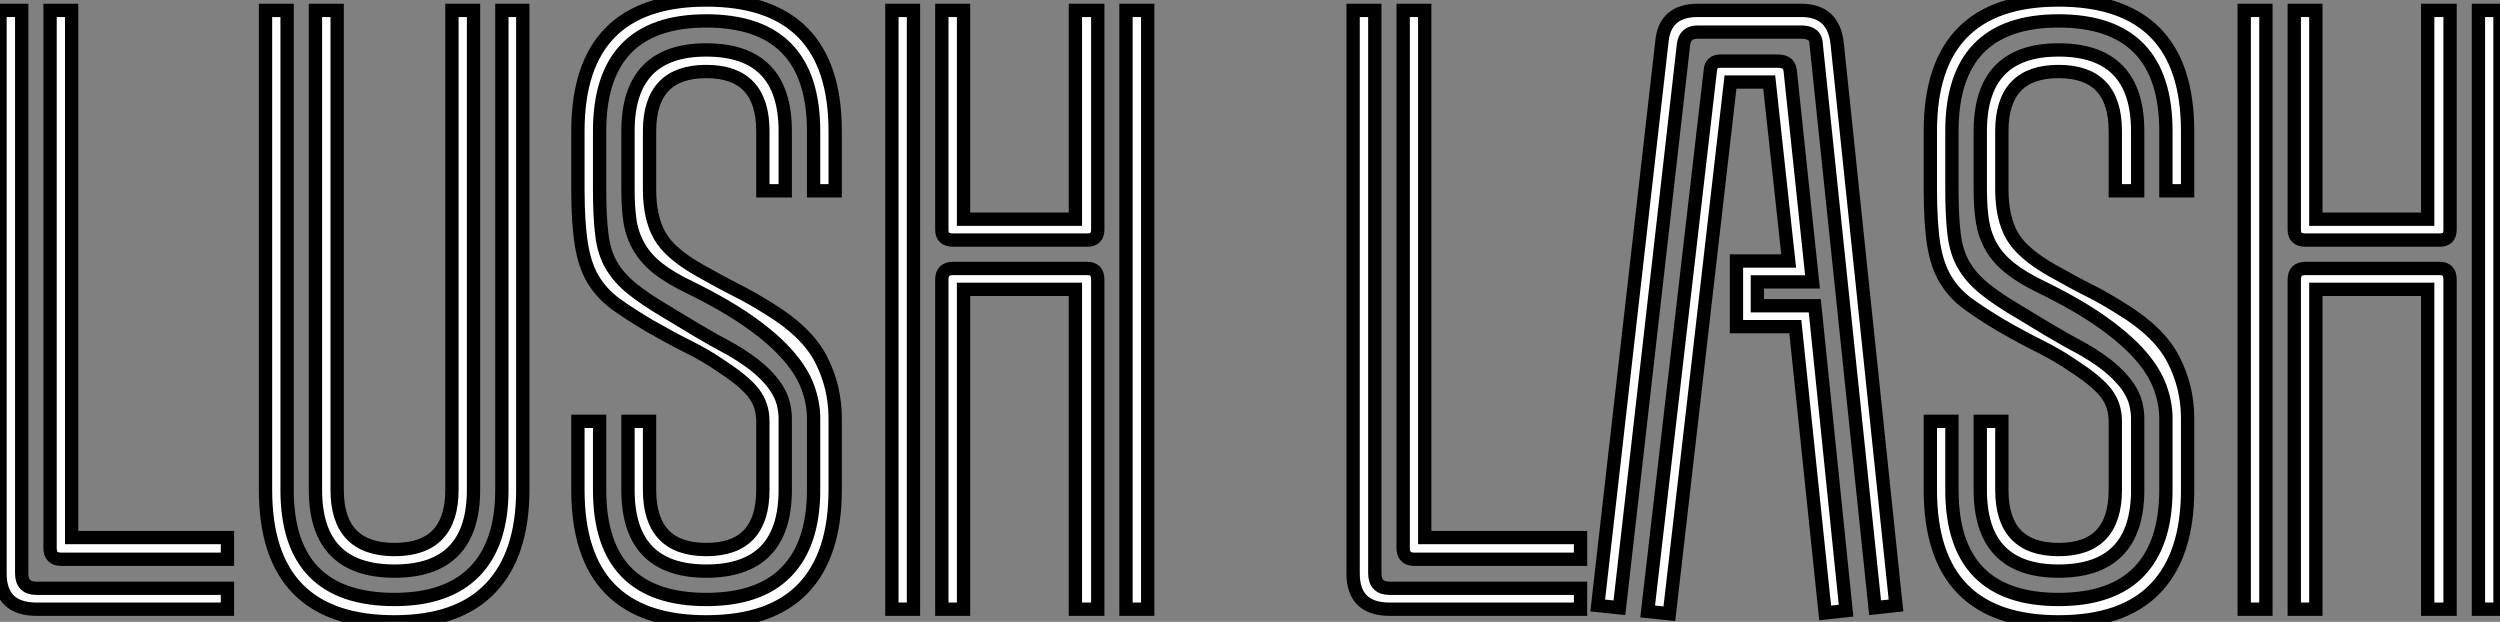 <?xml version="1.0" standalone="no"?>
<svg xmlns="http://www.w3.org/2000/svg" viewBox="1.996 -0.248 187.746 46.7"><rect x="1.996" y="-0.248" width="187.746" height="46.7" fill="#808080" stroke="none"/><path d="M19.26-5.38L19.26-3.75L6.78-3.75Q5.94-3.75 5.94-4.59L5.94-4.59L5.94-44.97L7.56-44.97L7.56-5.38L19.26-5.38ZM19.26-1.57L19.26 0L4.93 0Q2.18 0 2.18-2.69L2.18-2.69L2.18-44.97L3.81-44.97L3.81-2.69Q3.81-1.57 4.93-1.57L4.93-1.57L19.26-1.57ZM37.74-44.97L37.74-8.96Q37.74-2.86 31.81-2.86L31.81-2.86Q25.87-2.86 25.87-8.96L25.87-8.96L25.87-44.97L27.50-44.97L27.50-8.96Q27.50-4.48 31.81-4.48L31.81-4.48Q36.12-4.48 36.12-8.96L36.12-8.96L36.12-44.97L37.74-44.97ZM41.44-44.97L41.44-8.96Q41.44-4.14 39.03-1.60Q36.62 0.95 31.81 0.95L31.81 0.95Q22.12 0.95 22.12-8.96L22.12-8.96L22.12-44.97L23.74-44.97L23.74-8.96Q23.74-0.73 31.81-0.73L31.81-0.73Q35.78-0.73 37.83-2.83Q39.87-4.93 39.87-8.96L39.87-8.96L39.87-44.97L41.44-44.97ZM50.96-21.28L50.96-21.28Q49.45-22.18 48.41-22.93Q47.38-23.69 46.73-24.75Q46.09-25.82 45.84-27.41Q45.58-29.01 45.58-31.53L45.58-31.53L45.58-35.90Q45.58-45.75 55.22-45.75L55.22-45.75Q64.90-45.75 64.90-35.90L64.90-35.90L64.90-31.42L63.28-31.42L63.28-35.90Q63.28-44.18 55.22-44.18L55.22-44.18Q47.21-44.18 47.21-35.90L47.21-35.90L47.21-31.53Q47.21-29.46 47.38-28.11Q47.54-26.77 48.10-25.82Q48.66-24.86 49.67-24.05Q50.68-23.24 52.30-22.29L52.30-22.29Q53.31-21.67 54.49-20.97Q55.66-20.27 57.12-19.49L57.12-19.49Q58.46-18.70 59.25-18.00Q60.03-17.30 60.45-16.66Q60.87-16.02 61.01-15.43Q61.15-14.84 61.15-14.34L61.15-14.34L61.15-8.96Q61.15-2.86 55.22-2.86L55.22-2.86Q49.34-2.86 49.34-8.96L49.34-8.96L49.34-14.11L50.96-14.11L50.96-8.96Q50.96-4.48 55.22-4.48L55.22-4.48Q59.47-4.48 59.47-8.96L59.47-8.96L59.47-14.11Q59.47-15.34 58.77-16.24Q58.07-17.14 56.34-18.26L56.34-18.26Q55.22-19.04 53.87-19.71Q52.53-20.38 50.96-21.28ZM59.92-22.57L59.92-22.57Q62.78-20.83 63.84-18.76Q64.90-16.69 64.90-14.34L64.90-14.34L64.90-8.96Q64.90-4.09 62.50-1.57Q60.09 0.95 55.22 0.95L55.22 0.95Q45.58 0.95 45.58-8.96L45.58-8.96L45.58-14.11L47.21-14.11L47.21-8.96Q47.21-0.73 55.22-0.73L55.22-0.73Q59.25-0.73 61.26-2.83Q63.28-4.93 63.28-8.96L63.28-8.96L63.28-14.34Q63.28-15.46 62.86-16.63Q62.44-17.81 61.40-19.01Q60.37-20.22 58.58-21.50Q56.78-22.79 54.04-24.14L54.04-24.14Q52.53-24.86 51.60-25.59Q50.68-26.32 50.18-27.19Q49.67-28.06 49.50-29.09Q49.34-30.13 49.34-31.53L49.34-31.53L49.34-35.90Q49.34-42 55.22-42L55.22-42Q61.15-42 61.15-35.90L61.15-35.90L61.15-31.42L59.47-31.42L59.47-35.90Q59.47-40.38 55.22-40.38L55.22-40.38Q50.96-40.38 50.96-35.90L50.96-35.90L50.96-31.53Q50.96-29.40 51.72-28.06Q52.47-26.71 54.77-25.42L54.77-25.42Q56.45-24.47 57.51-23.94Q58.58-23.41 59.92-22.57ZM84.62-44.97L84.62-28.50Q84.62-27.72 83.83-27.72L83.83-27.72L73.75-27.72Q72.91-27.72 72.91-28.50L72.91-28.50L72.91-44.97L74.54-44.97L74.54-29.29L82.94-29.29L82.94-44.97L84.62-44.97ZM88.37-44.97L88.37 0L86.74 0L86.74-44.97L88.37-44.97ZM70.78-44.97L70.78 0L69.16 0L69.16-44.97L70.78-44.97ZM84.62-24.75L84.62 0L82.94 0L82.94-24.02L74.54-24.02L74.54 0L72.91 0L72.91-24.75Q72.91-25.59 73.75-25.59L73.75-25.59L83.83-25.59Q84.62-25.59 84.62-24.75L84.62-24.75Z" fill="white" stroke="black" transform="translate(0 0) scale(1 1) translate(-0.184 45.502)"/><path d="M19.26-5.38L19.26-3.75L6.78-3.75Q5.94-3.75 5.94-4.59L5.94-4.59L5.94-44.97L7.56-44.97L7.56-5.38L19.26-5.38ZM19.26-1.57L19.26 0L4.93 0Q2.18 0 2.18-2.69L2.18-2.69L2.18-44.97L3.81-44.97L3.81-2.69Q3.81-1.57 4.93-1.57L4.93-1.57L19.26-1.57ZM38.53-42.50L42.95-0.28L41.38-0.11L36.96-42.39Q36.96-43.34 35.84-43.34L35.84-43.34L28.06-43.34Q27.10-43.34 26.99-42.39L26.99-42.39L22.18-0.11L20.55-0.28L25.37-42.62Q25.59-44.97 28.06-44.97L28.06-44.97L35.84-44.97Q38.25-44.97 38.53-42.50L38.53-42.50ZM32.54-22.79L36.85-22.79L39.20 0.11L37.63 0.28L35.39-21.22L30.97-21.22L30.97-26.15L34.89-26.15L33.43-39.59L30.52-39.59L25.93 0.34L24.30 0.17L29.01-40.49Q29.06-41.16 29.79-41.16L29.79-41.16L34.10-41.16Q34.89-41.16 35-40.49L35-40.49L36.68-24.58L32.54-24.58L32.54-22.79ZM50.90-21.28L50.90-21.28Q49.39-22.18 48.36-22.93Q47.32-23.69 46.68-24.75Q46.03-25.82 45.78-27.41Q45.53-29.01 45.53-31.53L45.53-31.53L45.53-35.90Q45.53-45.75 55.16-45.75L55.16-45.75Q64.85-45.75 64.85-35.90L64.85-35.90L64.85-31.42L63.22-31.42L63.22-35.90Q63.22-44.18 55.16-44.18L55.16-44.18Q47.15-44.18 47.15-35.90L47.15-35.90L47.15-31.53Q47.15-29.46 47.32-28.11Q47.49-26.77 48.05-25.82Q48.61-24.86 49.62-24.05Q50.62-23.24 52.25-22.29L52.25-22.29Q53.26-21.67 54.43-20.97Q55.61-20.27 57.06-19.49L57.06-19.49Q58.41-18.70 59.19-18.00Q59.98-17.30 60.40-16.66Q60.82-16.02 60.96-15.43Q61.10-14.84 61.10-14.34L61.10-14.34L61.10-8.96Q61.10-2.86 55.16-2.86L55.16-2.86Q49.28-2.86 49.28-8.96L49.28-8.96L49.28-14.11L50.90-14.11L50.90-8.96Q50.90-4.48 55.16-4.48L55.16-4.48Q59.42-4.48 59.42-8.96L59.42-8.96L59.42-14.11Q59.42-15.34 58.72-16.24Q58.02-17.14 56.28-18.26L56.28-18.26Q55.16-19.04 53.82-19.71Q52.47-20.38 50.90-21.28ZM59.86-22.57L59.86-22.57Q62.72-20.83 63.78-18.76Q64.85-16.69 64.85-14.34L64.85-14.34L64.85-8.96Q64.85-4.09 62.44-1.57Q60.03 0.95 55.16 0.95L55.16 0.95Q45.53 0.95 45.53-8.96L45.53-8.96L45.53-14.11L47.15-14.11L47.15-8.96Q47.15-0.73 55.16-0.73L55.16-0.73Q59.19-0.73 61.21-2.83Q63.22-4.93 63.22-8.96L63.22-8.96L63.22-14.34Q63.22-15.46 62.80-16.63Q62.38-17.81 61.35-19.01Q60.31-20.22 58.52-21.50Q56.73-22.79 53.98-24.14L53.98-24.14Q52.47-24.86 51.55-25.59Q50.62-26.32 50.12-27.19Q49.62-28.06 49.45-29.09Q49.28-30.13 49.28-31.53L49.28-31.53L49.28-35.90Q49.28-42 55.16-42L55.16-42Q61.10-42 61.10-35.90L61.10-35.90L61.10-31.42L59.42-31.42L59.42-35.90Q59.42-40.38 55.16-40.38L55.16-40.38Q50.90-40.38 50.90-35.90L50.90-35.90L50.90-31.53Q50.90-29.40 51.66-28.06Q52.42-26.71 54.71-25.42L54.71-25.42Q56.39-24.47 57.46-23.94Q58.52-23.41 59.86-22.57ZM84.56-44.97L84.56-28.50Q84.56-27.72 83.78-27.72L83.78-27.72L73.70-27.72Q72.86-27.72 72.86-28.50L72.86-28.50L72.86-44.97L74.48-44.97L74.48-29.29L82.88-29.29L82.88-44.97L84.56-44.97ZM88.31-44.97L88.31 0L86.69 0L86.69-44.97L88.31-44.97ZM70.73-44.97L70.73 0L69.10 0L69.10-44.97L70.73-44.97ZM84.56-24.75L84.56 0L82.88 0L82.88-24.02L74.48-24.02L74.48 0L72.86 0L72.86-24.75Q72.86-25.59 73.70-25.59L73.70-25.59L83.78-25.59Q84.56-25.59 84.56-24.75L84.56-24.75Z" fill="white" stroke="black" transform="translate(101.616 0) scale(1 1) translate(-0.184 45.502)"/></svg>